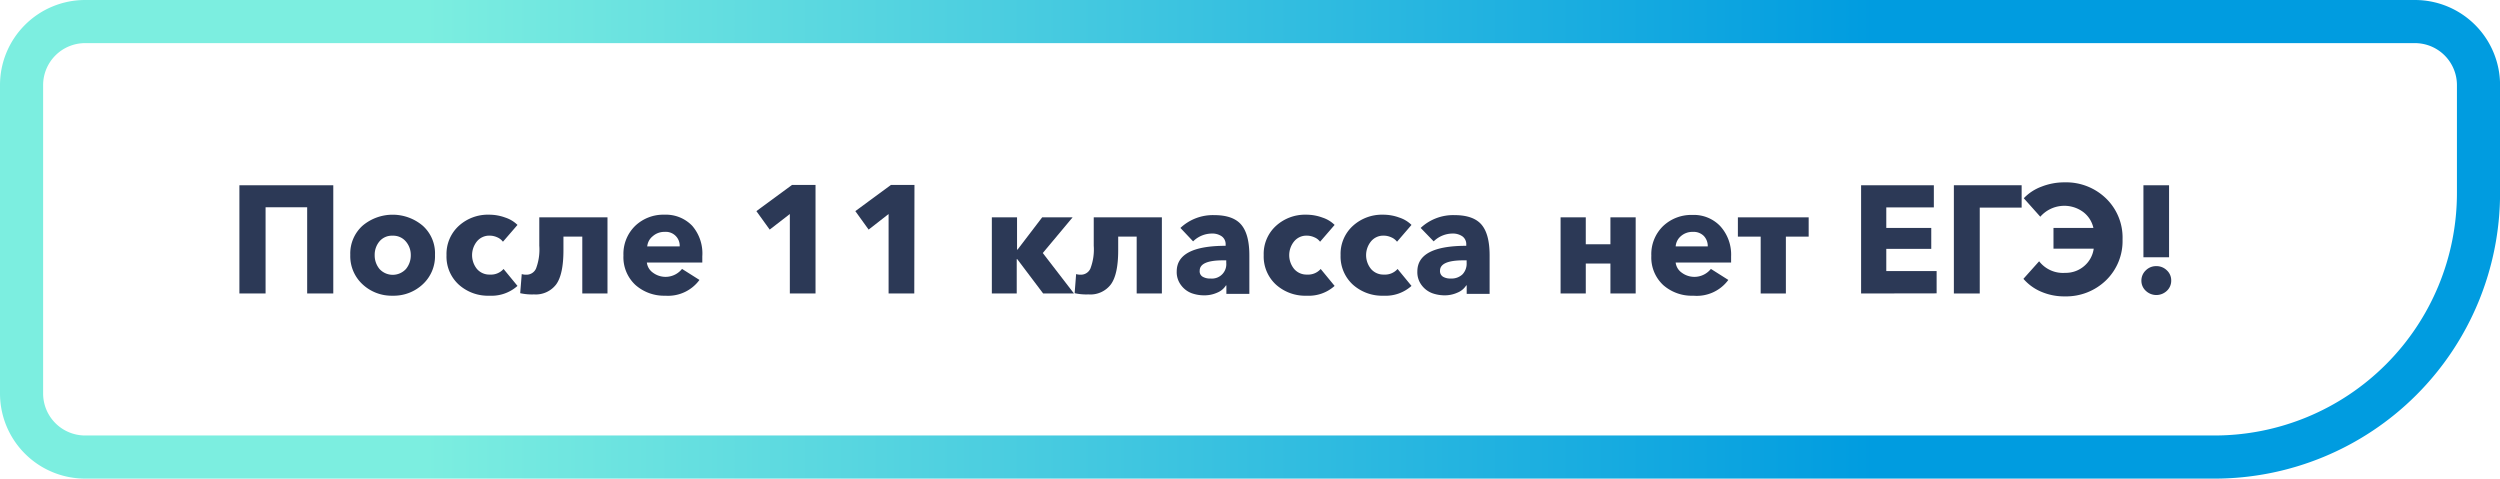 <?xml version="1.0" encoding="UTF-8"?> <svg xmlns="http://www.w3.org/2000/svg" xmlns:xlink="http://www.w3.org/1999/xlink" id="Слой_2" data-name="Слой 2" viewBox="0 0 405.81 77.69"> <defs> <style>.cls-1{fill:none;stroke-miterlimit:10;stroke-width:7px;stroke:url(#Новый_образец_градиента_14);}.cls-2{fill:#2c3956;}</style> <linearGradient id="Новый_образец_градиента_14" y1="38.84" x2="405.81" y2="38.84" gradientUnits="userSpaceOnUse"> <stop offset="0.17" stop-color="#7ceee0"></stop> <stop offset="0.75" stop-color="#009ce0"></stop> </linearGradient> </defs> <path class="cls-1" d="M13.82,3.5H392a10.32,10.32,0,0,1,10.32,10.32V31.32a42.87,42.87,0,0,1-42.87,42.87H13.82A10.32,10.32,0,0,1,3.5,63.87v-50A10.32,10.32,0,0,1,13.82,3.5Z"></path> <path class="cls-2" d="M38.86,47.64V30.07H54.1V47.64H49.86v-14H43.11v14Z"></path> <path class="cls-2" d="M63.73,48a6.9,6.9,0,0,1-4.87-1.84,6.22,6.22,0,0,1-2-4.79,6.07,6.07,0,0,1,2-4.74,7.57,7.57,0,0,1,9.75,0,6,6,0,0,1,2,4.74,6.2,6.2,0,0,1-2,4.79A6.89,6.89,0,0,1,63.73,48ZM61.6,43.66a2.91,2.91,0,0,0,4.3,0,3.46,3.46,0,0,0,.78-2.25,3.34,3.34,0,0,0-.8-2.21,2.67,2.67,0,0,0-2.15-.94,2.63,2.63,0,0,0-2.14.93,3.39,3.39,0,0,0-.77,2.22A3.46,3.46,0,0,0,61.6,43.66Z"></path> <path class="cls-2" d="M79.48,48a7.08,7.08,0,0,1-5-1.79,6.15,6.15,0,0,1-2-4.79,6.17,6.17,0,0,1,2-4.76,7,7,0,0,1,4.93-1.81,7.53,7.53,0,0,1,2.59.46,5.06,5.06,0,0,1,2,1.2l-2.36,2.73a2.28,2.28,0,0,0-.93-.72,3,3,0,0,0-1.23-.27,2.59,2.59,0,0,0-2.06.93,3.57,3.57,0,0,0,0,4.48,2.65,2.65,0,0,0,2.11.91,2.72,2.72,0,0,0,2.21-.91l2.26,2.75A6.31,6.31,0,0,1,79.48,48Z"></path> <path class="cls-2" d="M86.68,47.79a8.74,8.74,0,0,1-2.24-.2l.25-3.1a2.4,2.4,0,0,0,.77.1,1.68,1.68,0,0,0,1.55-1,8.73,8.73,0,0,0,.53-3.71V35.28H98.61V47.64H94.52V38.41H91.46v2.21q0,3.9-1.17,5.53A4.16,4.16,0,0,1,86.68,47.79Z"></path> <path class="cls-2" d="M108,48a7,7,0,0,1-4.86-1.75,6.13,6.13,0,0,1-1.94-4.78,6.35,6.35,0,0,1,1.9-4.8,6.61,6.61,0,0,1,4.77-1.82,5.91,5.91,0,0,1,4.49,1.8A6.85,6.85,0,0,1,114,41.61c0,.45,0,.77,0,1h-9a2.34,2.34,0,0,0,1,1.66,3.42,3.42,0,0,0,4.71-.62l2.83,1.79A6.32,6.32,0,0,1,108,48Zm-2.91-8h5.24a2.25,2.25,0,0,0-2.43-2.36,2.82,2.82,0,0,0-1.94.7A2.38,2.38,0,0,0,105.06,40.05Z"></path> <path class="cls-2" d="M132.38,47.64h-4.17V34.74l-3.27,2.53-2.16-3,5.78-4.25h3.82Z"></path> <path class="cls-2" d="M148.41,47.64h-4.17V34.74L141,37.27l-2.16-3,5.78-4.25h3.82Z"></path> <path class="cls-2" d="M161,47.64V35.28h4.09v5.24h.08l4-5.24h4.94l-4.84,5.79,5.06,6.57h-5l-4.21-5.58h-.08v5.58Z"></path> <path class="cls-2" d="M176.67,47.79a8.65,8.65,0,0,1-2.23-.2l.24-3.1a2.4,2.4,0,0,0,.77.1,1.68,1.68,0,0,0,1.55-1,8.69,8.69,0,0,0,.54-3.71V35.28H188.6V47.64h-4.09V38.41h-3v2.21q0,3.9-1.18,5.53A4.16,4.16,0,0,1,176.67,47.79Z"></path> <path class="cls-2" d="M195.5,47.94a6,6,0,0,1-2.05-.34,3.78,3.78,0,0,1-1.69-1.25,3.48,3.48,0,0,1-.75-2.28q0-4.17,7.94-4.17v-.2a1.57,1.57,0,0,0-.62-1.33,2.67,2.67,0,0,0-1.61-.46,4.37,4.37,0,0,0-3.05,1.27L191.61,37a7.69,7.69,0,0,1,5.51-2.08c2,0,3.48.51,4.36,1.55s1.32,2.69,1.32,5v6.23h-3.73V46.33H199a3,3,0,0,1-1.41,1.17A5.05,5.05,0,0,1,195.5,47.94Zm1-2.73a2.33,2.33,0,0,0,2.55-2.53v-.42h-.52c-2.53,0-3.79.56-3.79,1.68a1,1,0,0,0,.52,1A2.35,2.35,0,0,0,196.52,45.21Z"></path> <path class="cls-2" d="M212.13,48a7.1,7.1,0,0,1-5-1.79,6.19,6.19,0,0,1-2-4.79,6.14,6.14,0,0,1,2-4.76,7,7,0,0,1,4.92-1.81,7.49,7.49,0,0,1,2.59.46,5,5,0,0,1,2,1.2l-2.36,2.73a2.16,2.16,0,0,0-.93-.72,3,3,0,0,0-1.22-.27,2.57,2.57,0,0,0-2.06.93,3.54,3.54,0,0,0,0,4.48,2.65,2.65,0,0,0,2.11.91,2.71,2.71,0,0,0,2.2-.91l2.26,2.75A6.27,6.27,0,0,1,212.13,48Z"></path> <path class="cls-2" d="M224.61,48a7.12,7.12,0,0,1-5-1.79,6.19,6.19,0,0,1-2-4.79,6.14,6.14,0,0,1,2-4.76,7,7,0,0,1,4.92-1.81,7.49,7.49,0,0,1,2.59.46,5,5,0,0,1,2,1.2l-2.35,2.73a2.25,2.25,0,0,0-.94-.72,3,3,0,0,0-1.22-.27,2.57,2.57,0,0,0-2.06.93,3.54,3.54,0,0,0,0,4.48,2.65,2.65,0,0,0,2.11.91,2.71,2.71,0,0,0,2.2-.91l2.26,2.75A6.27,6.27,0,0,1,224.61,48Z"></path> <path class="cls-2" d="M234.51,47.94a6,6,0,0,1-2-.34,3.81,3.81,0,0,1-1.7-1.25,3.47,3.47,0,0,1-.74-2.28q0-4.17,7.94-4.17v-.2a1.57,1.57,0,0,0-.62-1.33,2.72,2.72,0,0,0-1.62-.46,4.41,4.41,0,0,0-3.05,1.27L230.61,37a7.71,7.71,0,0,1,5.51-2.08c2,0,3.49.51,4.37,1.55s1.31,2.69,1.31,5v6.23h-3.72V46.33H238a3,3,0,0,1-1.42,1.17A5,5,0,0,1,234.51,47.94Zm1-2.73a2.56,2.56,0,0,0,1.89-.68,2.52,2.52,0,0,0,.67-1.85v-.42h-.52c-2.53,0-3.8.56-3.8,1.68a1.06,1.06,0,0,0,.52,1A2.35,2.35,0,0,0,235.52,45.21Z"></path> <path class="cls-2" d="M253.32,47.64V35.28h4.09v4.37h4V35.28h4.1V47.64h-4.1V42.78h-4v4.86Z"></path> <path class="cls-2" d="M274.88,48A7,7,0,0,1,270,46.29a6.1,6.1,0,0,1-1.95-4.78,6.35,6.35,0,0,1,1.9-4.8,6.64,6.64,0,0,1,4.78-1.82,5.91,5.91,0,0,1,4.49,1.8A6.85,6.85,0,0,1,281,41.61c0,.45,0,.77,0,1H272a2.32,2.32,0,0,0,1,1.66,3.43,3.43,0,0,0,4.72-.62l2.83,1.79A6.35,6.35,0,0,1,274.88,48Zm-2.9-8h5.23a2.38,2.38,0,0,0-.63-1.69,2.34,2.34,0,0,0-1.8-.67,2.82,2.82,0,0,0-1.94.7A2.4,2.4,0,0,0,272,40.05Z"></path> <path class="cls-2" d="M285.8,47.64V38.41h-3.7V35.28h11.49v3.13h-3.7v9.23Z"></path> <path class="cls-2" d="M302.1,47.64V30.07h11.81v3.6h-7.72V37h7.3v3.4h-7.3V44h8.17v3.62Z"></path> <path class="cls-2" d="M317.16,47.64V30.07h11V33.7h-6.8V47.64Z"></path> <path class="cls-2" d="M335.2,48.11a9.43,9.43,0,0,1-3.92-.78,7.85,7.85,0,0,1-2.83-2.07L331,42.41a4.89,4.89,0,0,0,4.24,1.88,4.57,4.57,0,0,0,3.08-1.11,4.49,4.49,0,0,0,1.54-2.81h-6.53V37h6.48a4.44,4.44,0,0,0-1.62-2.56,5.17,5.17,0,0,0-7,.74l-2.68-3a7.59,7.59,0,0,1,2.87-1.88,10.05,10.05,0,0,1,3.76-.7,9.3,9.3,0,0,1,6.71,2.6,8.83,8.83,0,0,1,2.69,6.66,8.88,8.88,0,0,1-2.69,6.65A9.3,9.3,0,0,1,335.2,48.11Z"></path> <path class="cls-2" d="M352.44,45.53a2.23,2.23,0,0,1-.71,1.68,2.48,2.48,0,0,1-3.41,0,2.21,2.21,0,0,1-.72-1.65,2.28,2.28,0,0,1,.71-1.67,2.35,2.35,0,0,1,1.7-.69,2.39,2.39,0,0,1,1.72.68A2.2,2.2,0,0,1,352.44,45.53Zm-.35-3.77h-4.16V30.07h4.16Z"></path> </svg> 